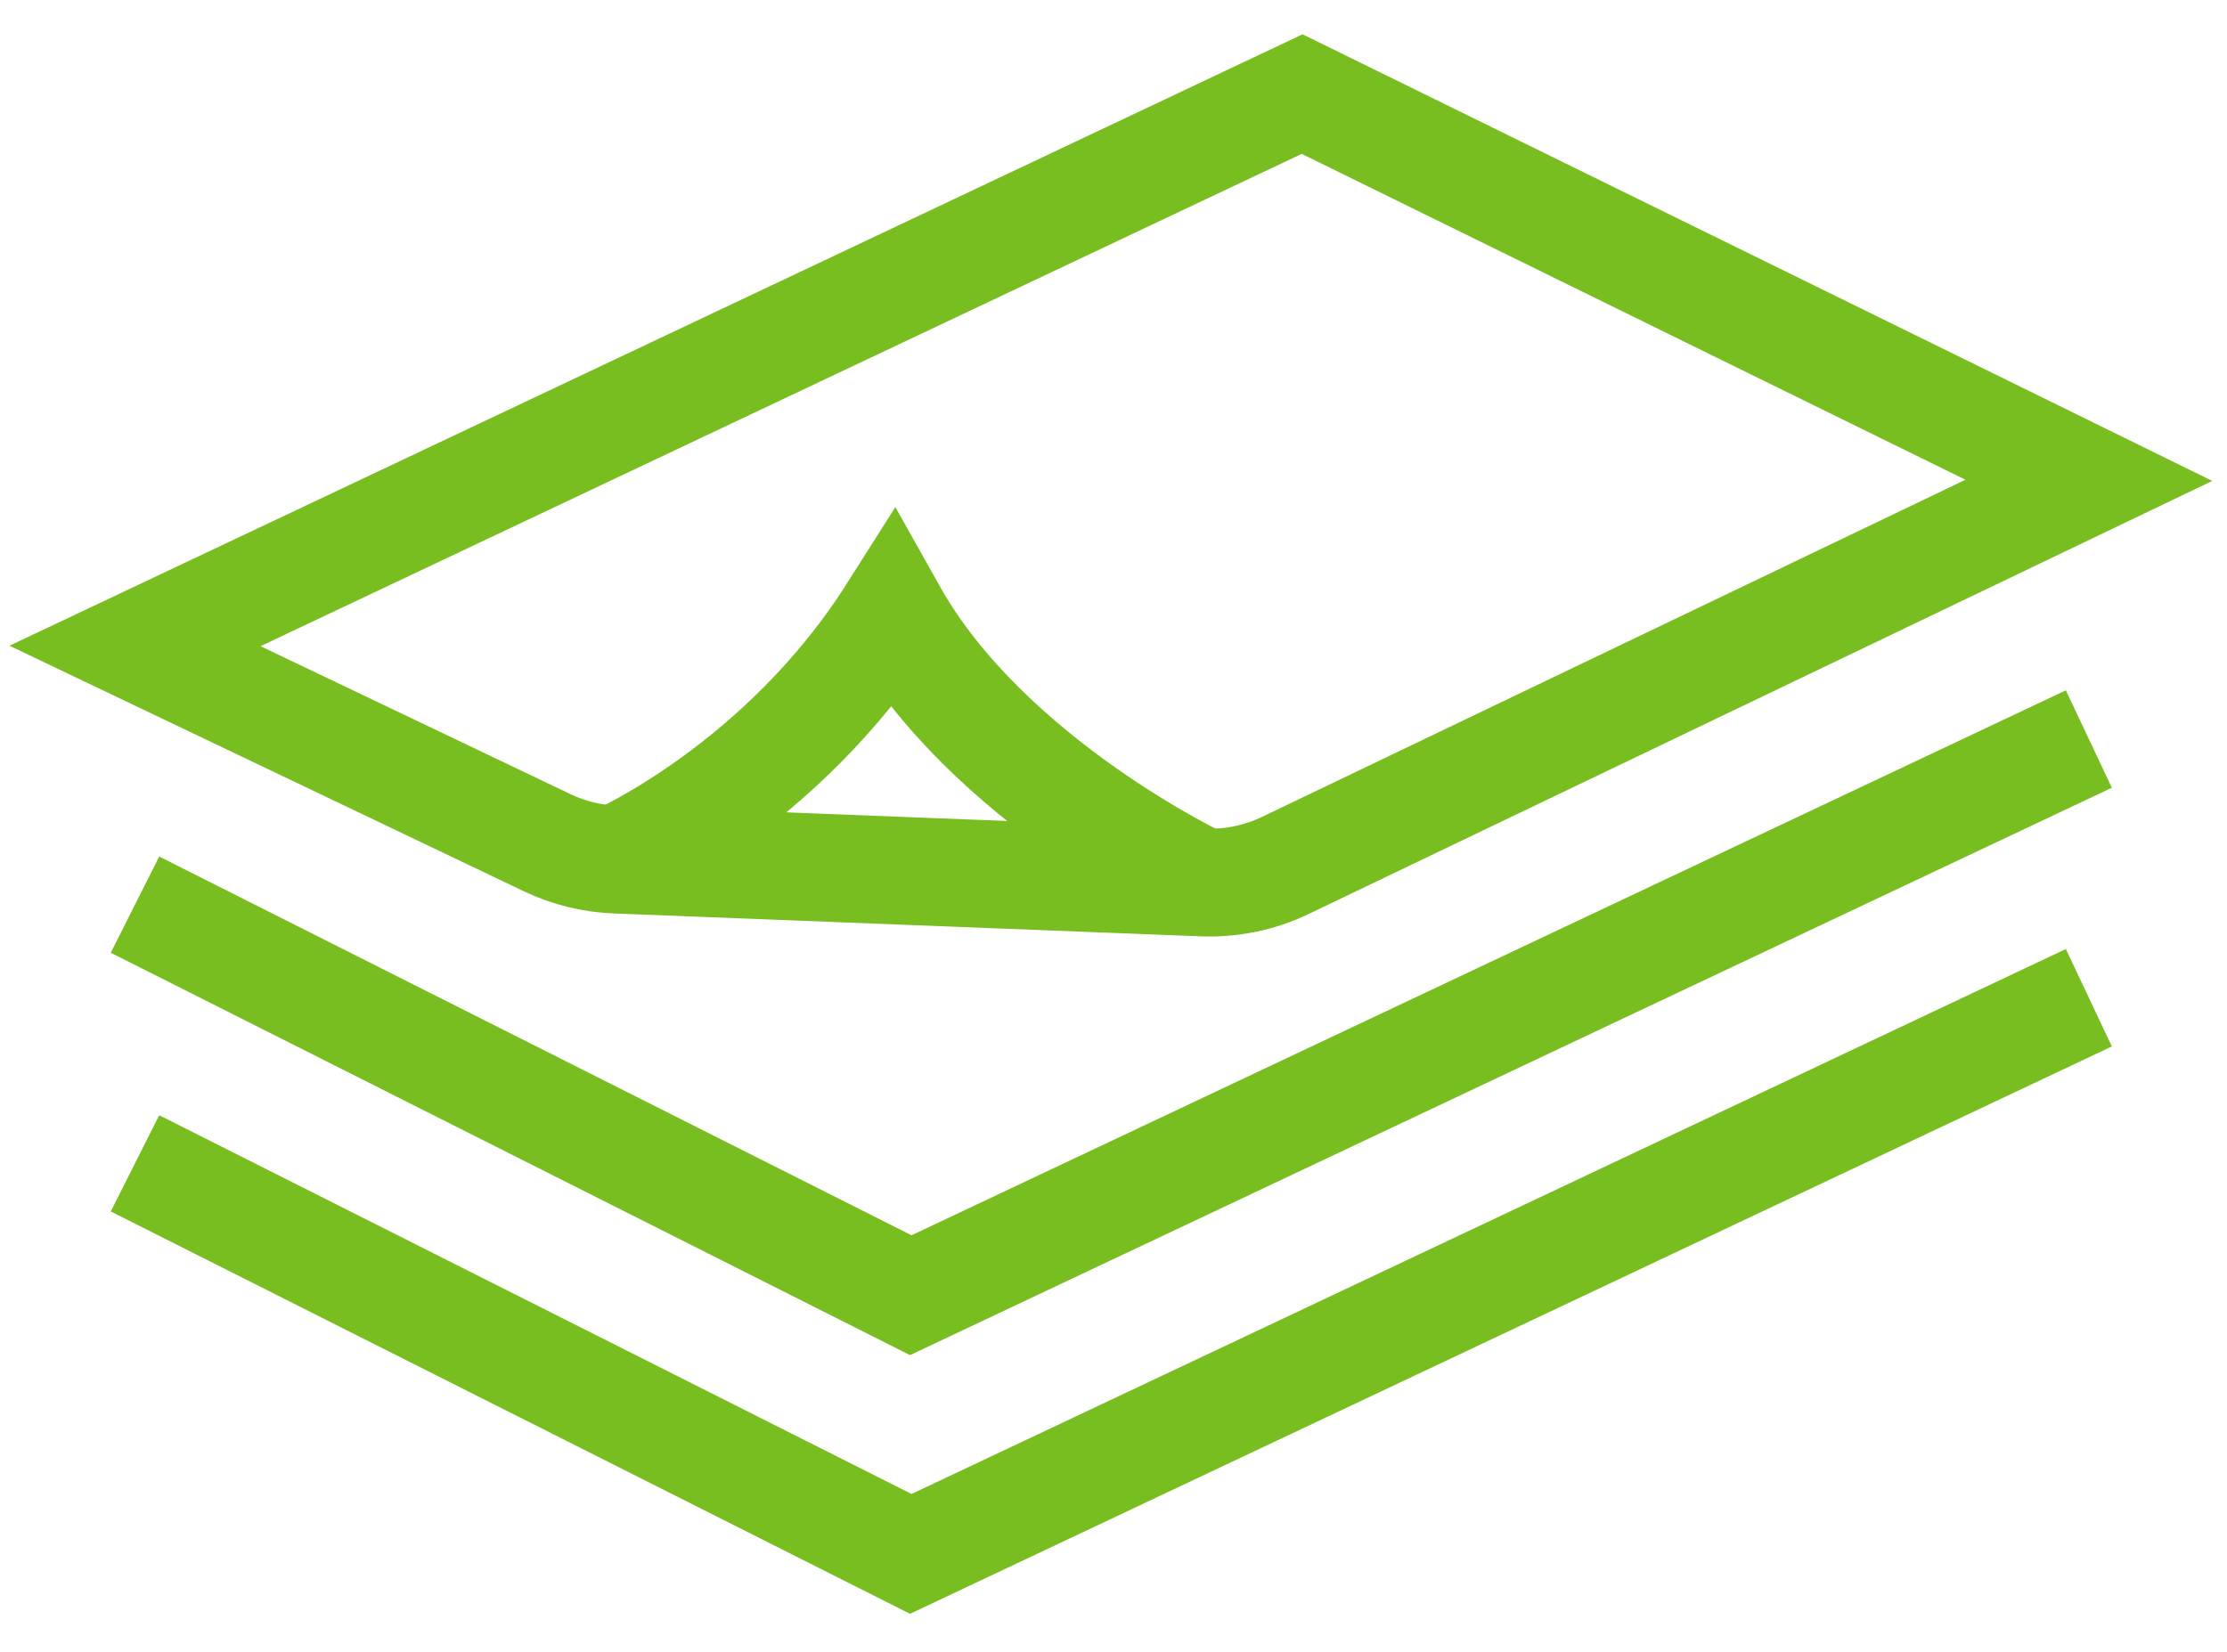 <?xml version="1.0" encoding="UTF-8"?>
<svg width="31px" height="23px" viewBox="0 0 31 23" version="1.1" xmlns="http://www.w3.org/2000/svg" xmlns:xlink="http://www.w3.org/1999/xlink">
    <title>thin-0692_paper_layers</title>
    <g id="Icons-/-Visual-Icons" stroke="none" stroke-width="1" fill="none" fill-rule="evenodd">
        <g id="Icons/Visual-Icons/--Paper-Layers" transform="translate(0, -4)" stroke="#78BE20" stroke-width="1.5">
            <g id="thin-0692_paper_layers" transform="translate(1, 4)">
                <g id="Group" transform="translate(0, 0.6)">
                    <path d="M16.892,11.45 L28.077,6.088 L17.126,0.71 L0.879,8.394 L6.615,11.133 C6.915,11.276 7.24,11.356 7.571,11.369 L15.743,11.688 C16.14,11.703 16.534,11.622 16.892,11.45 L16.892,11.45 Z" id="Shape"></path>
                    <polyline id="Shape" points="28.077 9.69 11.678 17.434 0.879 11.996"></polyline>
                    <polyline id="Shape" points="28.077 13.292 11.678 21.036 0.879 15.598"></polyline>
                    <path d="M15.743,11.688 C15.743,11.688 12.746,10.281 11.424,7.924 C9.882,10.357 7.571,11.369 7.571,11.369" id="Shape"></path>
                </g>
            </g>
        </g>
    </g>
</svg>